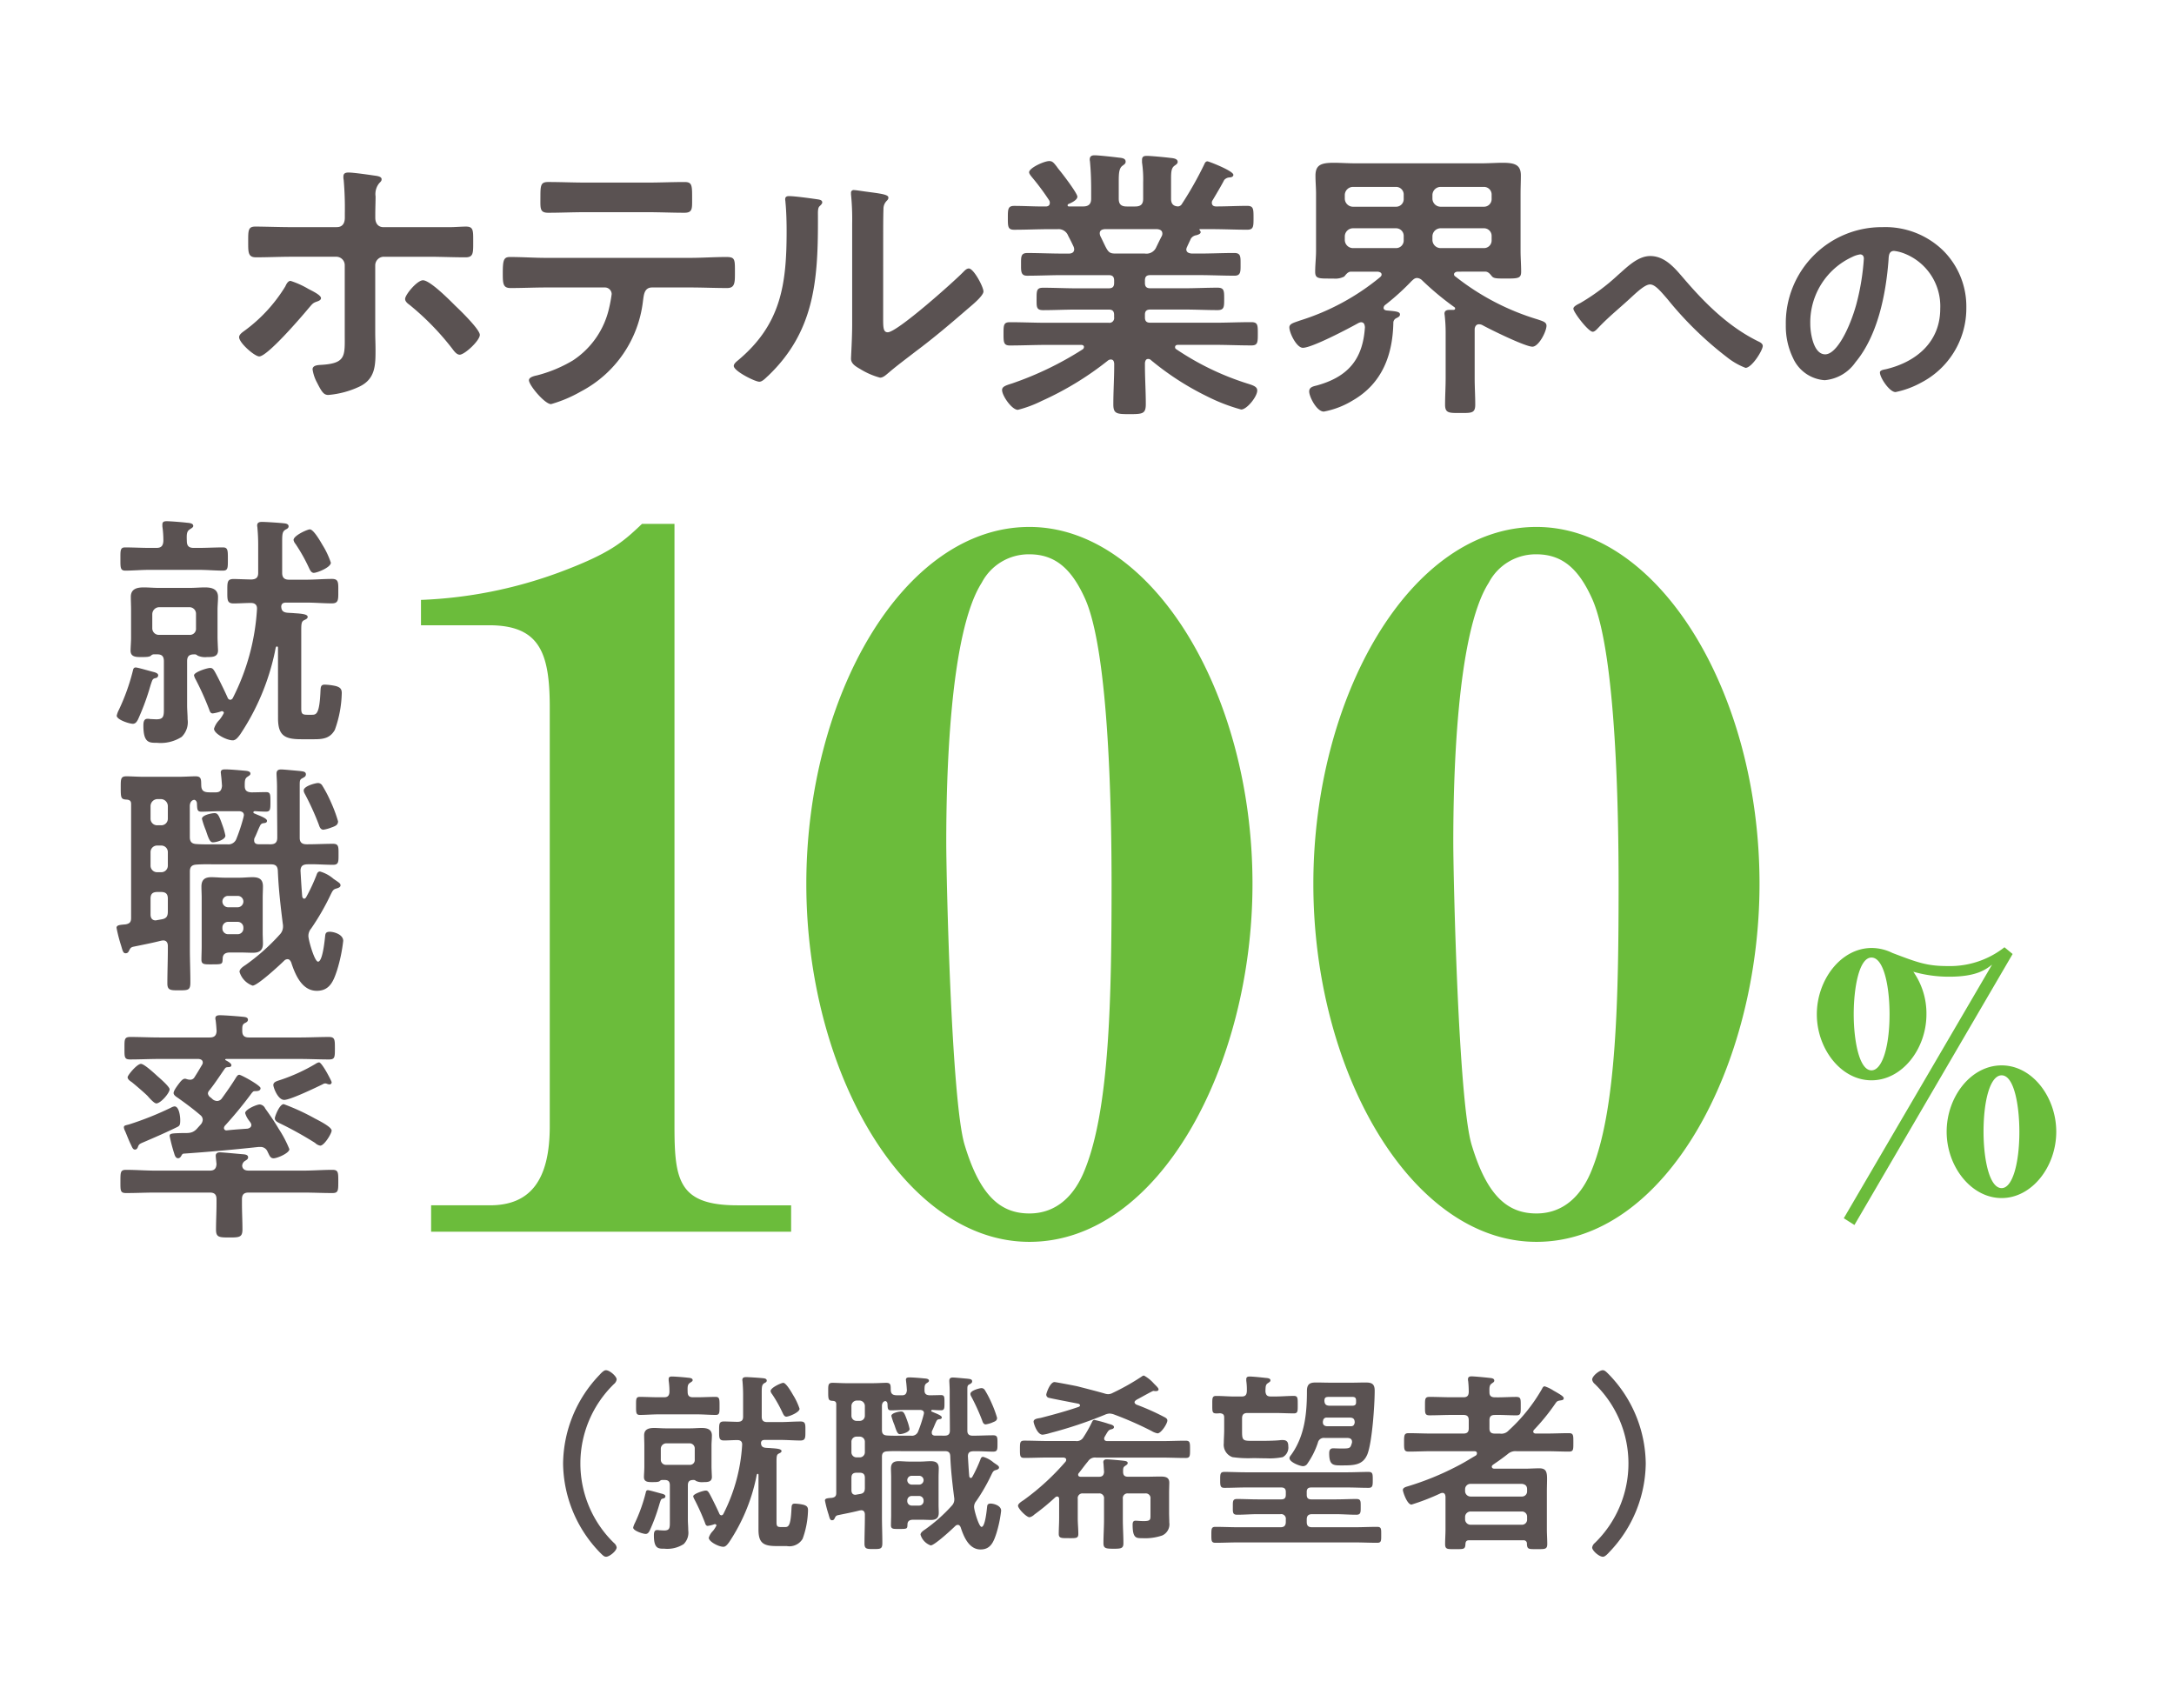 <svg xmlns="http://www.w3.org/2000/svg" width="280" height="220" viewBox="0 0 280 220">
  <g id="support_img_01" transform="translate(923 -2132)">
    <rect id="長方形_233" data-name="長方形 233" width="280" height="220" transform="translate(-923 2132)" fill="none"/>
    <g id="グループ_89" data-name="グループ 89" transform="translate(-1219.587 2107.634)">
      <g id="グループ_84" data-name="グループ 84">
        <path id="パス_18182" data-name="パス 18182" d="M367.393,115.47c0-7.053-1.306-10.579-7.836-10.579h-8.75v-3.265A57.78,57.78,0,0,0,368.568,98.1c6.661-2.482,8.228-3.918,10.709-6.269h4.18v77.576c0,6.922.522,10.187,8.1,10.187h6.922v3.4H352.112v-3.4h7.575c5.224,0,7.706-3.265,7.706-10.187Z" fill="#6bbc3b"/>
        <path id="パス_18183" data-name="パス 18183" d="M429.169,184.3c-16.064,0-28.732-21.811-28.732-46.1,0-24.03,12.407-45.971,28.732-45.971,15.672,0,28.732,21.157,28.732,45.971C457.9,161.571,445.886,184.3,429.169,184.3Zm7.183-82.8c-1.7-3.787-3.788-5.746-7.183-5.746a6.812,6.812,0,0,0-6.138,3.657c-4.179,6.53-4.571,25.336-4.571,33.433,0,4.571.653,33.173,2.351,38.919,1.959,6.53,4.571,8.881,8.358,8.881,3.526,0,5.877-2.351,7.183-5.746,3.134-7.836,3.4-22.072,3.4-36.7C439.748,129.574,439.486,108.548,436.352,101.5Z" fill="#6bbc3b"/>
        <path id="パス_18184" data-name="パス 18184" d="M494.472,184.3c-16.063,0-28.732-21.811-28.732-46.1,0-24.03,12.407-45.971,28.732-45.971,15.672,0,28.732,21.157,28.732,45.971C523.2,161.571,511.189,184.3,494.472,184.3Zm7.183-82.8c-1.7-3.787-3.787-5.746-7.183-5.746a6.813,6.813,0,0,0-6.138,3.657c-4.179,6.53-4.571,25.336-4.571,33.433,0,4.571.653,33.173,2.351,38.919,1.959,6.53,4.571,8.881,8.358,8.881,3.527,0,5.877-2.351,7.183-5.746,3.135-7.836,3.4-22.072,3.4-36.7C505.051,129.574,504.79,108.548,501.655,101.5Z" fill="#6bbc3b"/>
      </g>
      <g id="グループ_85" data-name="グループ 85">
        <path id="パス_18185" data-name="パス 18185" d="M336.3,61.572c.407.222,1.629.778,1.629,1.185,0,.259-.3.369-.519.444-.517.185-.554.258-1.036.814-.888,1.073-5.328,6.253-6.4,6.253-.592,0-2.59-1.739-2.59-2.479,0-.37.48-.666.776-.888a19.926,19.926,0,0,0,5.181-5.662c.111-.259.333-.7.666-.7A11.332,11.332,0,0,1,336.3,61.572Zm3.664-7.955c.776,0,1.035-.555,1.035-1.221v-.555a41.9,41.9,0,0,0-.147-4.293,1.8,1.8,0,0,1-.037-.444c0-.443.3-.518.666-.518.666,0,2.7.3,3.441.408.259.036.813.11.813.444,0,.259-.11.3-.333.555a2.21,2.21,0,0,0-.443,1.665c0,.777-.037,1.554-.037,2.331V52.4c0,.888.518,1.221,1.036,1.221H354.5c.7,0,1.479-.074,2.108-.074.962,0,.926.518.926,1.924,0,1.48.036,2.035-1,2.035-1.592,0-3.182-.074-4.773-.074h-5.736a1.113,1.113,0,0,0-1.11,1.11V67.2c0,.7.037,1.443.037,2.183,0,2,0,3.774-2.072,4.773a11.667,11.667,0,0,1-4,1.074c-.556,0-.815-.3-1.444-1.555a5.125,5.125,0,0,1-.591-1.739c0-.592.85-.555,1.295-.592,3.071-.222,2.848-1.221,2.848-4.033v-8.77a1.089,1.089,0,0,0-1.109-1.11h-5.7c-1.555,0-3.072.074-4.626.074-1,0-1-.629-1-1.887,0-1.554-.038-2.072.924-2.072,1.074,0,3.183.074,4.7.074ZM355.24,63.756c.593.555,3.146,3.034,3.146,3.737,0,.74-1.961,2.553-2.59,2.553-.407,0-.74-.481-.962-.777a34.234,34.234,0,0,0-5.477-5.624c-.258-.186-.592-.444-.592-.777,0-.555,1.554-2.406,2.295-2.406C351.984,60.462,354.537,63.053,355.24,63.756Z" fill="#5a5252"/>
        <path id="パス_18186" data-name="パス 18186" d="M385.433,57.576c1.553,0,3.107-.111,4.7-.111,1.146,0,1.109.3,1.109,2.035,0,1.258,0,1.961-1,1.961-1.628,0-3.219-.073-4.809-.073h-4.848c-1.036,0-1.073.962-1.185,1.738a15.1,15.1,0,0,1-7.992,11.656,17.134,17.134,0,0,1-3.848,1.629c-.814,0-2.849-2.443-2.849-3.072,0-.407.7-.555,1.036-.629a17.479,17.479,0,0,0,4.625-1.924,10.922,10.922,0,0,0,4.662-6.734,17.14,17.14,0,0,0,.333-1.813.868.868,0,0,0-.888-.851h-7.511c-1.517,0-3.072.073-4.625.073-.962,0-1-.555-1-1.887,0-1.7.11-2.109.925-2.109,1.59,0,3.145.111,4.7.111Zm-5.477-9.695c1.591,0,3.182-.073,4.811-.073,1,0,.962.481.962,2.294,0,1.147.037,1.665-1,1.665-1.554,0-3.145-.074-4.736-.074h-8.067c-1.591,0-3.182.074-4.737.074-1.109,0-1-.592-1-2,0-1.555.038-1.961,1-1.961,1.592,0,3.183.073,4.811.073Z" fill="#5a5252"/>
        <path id="パス_18187" data-name="パス 18187" d="M401.563,49.991c.445.074.925.074.925.444,0,.185-.221.37-.37.518-.222.222-.184.851-.184,1.184v.814c0,7.659-.519,14.172-6.4,19.8-.3.259-.74.777-1.147.777-.555,0-3.293-1.369-3.293-2.035,0-.259.3-.518.481-.666C397.2,66.161,397.9,60.98,397.9,54.1c0-1.11-.037-2.59-.148-3.663,0-.111-.037-.3-.037-.407,0-.333.222-.407.481-.407C398.9,49.621,400.786,49.88,401.563,49.991Zm8.77,15.467c0,1.147.037,1.7.592,1.7,1.221,0,8.511-6.513,9.7-7.734.185-.185.443-.481.74-.481.629,0,1.887,2.368,1.887,2.961,0,.554-1.443,1.739-1.924,2.146-2.22,1.924-4.44,3.811-6.771,5.55-1,.777-2.591,1.961-3.479,2.738-.333.259-.7.666-1.147.666a9.558,9.558,0,0,1-2.553-1.11c-.519-.3-1.185-.666-1.185-1.332,0-.259.149-2.664.149-4.44V53.173a31.988,31.988,0,0,0-.149-3.775v-.184a.333.333,0,0,1,.371-.37c.222,0,1.147.148,1.443.185,1.924.259,3,.369,3,.777,0,.259-.147.333-.3.518a1.449,1.449,0,0,0-.333.962c-.037.851-.037,2.7-.037,3.626Z" fill="#5a5252"/>
        <path id="パス_18188" data-name="パス 18188" d="M451.7,45.513c.074-.184.186-.369.407-.369.149,0,3.331,1.22,3.331,1.738,0,.3-.408.333-.481.333a.981.981,0,0,0-.7.333c-.333.666-1.11,1.962-1.481,2.591a.516.516,0,0,0-.111.333c0,.37.26.481.556.481,1.332,0,2.664-.074,4-.074.814,0,.814.407.814,1.554,0,1.11,0,1.517-.814,1.517-1.554,0-3.071-.074-4.625-.074h-1.443c-.112,0-.112.074-.038.148.038.074.112.148.112.222,0,.259-.333.333-.519.407a1.025,1.025,0,0,0-.74.444c-.148.333-.333.7-.481,1.036a1.175,1.175,0,0,0-.111.333c0,.407.333.518.7.555h.962c1.518,0,3-.074,4.515-.074.85,0,.814.481.814,1.48,0,.888.036,1.444-.777,1.444-1.518,0-3.034-.075-4.552-.075h-6.29c-.481,0-.7.185-.7.7v.295c0,.481.185.7.7.7h4.4c1.407,0,2.813-.075,4.255-.075.852,0,.852.408.852,1.444s0,1.443-.852,1.443c-1.442,0-2.848-.074-4.255-.074h-4.4c-.481,0-.7.185-.7.666v.333c0,.481.185.7.7.7h8.288c1.555,0,3.109-.074,4.7-.074.851,0,.851.37.851,1.48s0,1.517-.814,1.517c-1.591,0-3.182-.074-4.737-.074H448.3c-.185,0-.37.074-.37.3a.279.279,0,0,0,.148.259,35.313,35.313,0,0,0,9.214,4.44c.851.259,1.221.445,1.221.888,0,.777-1.332,2.443-2.072,2.443a23.438,23.438,0,0,1-4.4-1.7,35.978,35.978,0,0,1-7.215-4.663.475.475,0,0,0-.37-.148c-.3,0-.37.259-.407.518v.333c0,1.628.111,3.294.111,4.959,0,1.257-.407,1.295-2.109,1.295-1.628,0-2.072-.038-2.072-1.258,0-1.666.111-3.331.111-5v-.259c-.037-.3-.111-.518-.444-.518a.594.594,0,0,0-.333.111A39.989,39.989,0,0,1,430.756,76a15.251,15.251,0,0,1-3.071,1.147c-.777,0-2.036-1.813-2.036-2.552,0-.445.482-.593,1.3-.851a42.243,42.243,0,0,0,9.1-4.4.387.387,0,0,0,.147-.3c0-.185-.184-.259-.333-.259h-4.477c-1.554,0-3.145.074-4.737.074-.813,0-.813-.444-.813-1.517s0-1.48.813-1.48c1.592,0,3.183.074,4.737.074h7.993a.612.612,0,0,0,.7-.7v-.3c0-.518-.223-.7-.7-.7H435.2c-1.406,0-2.848.074-4.255.074-.888,0-.851-.407-.851-1.443,0-1.074,0-1.444.851-1.444,1.407,0,2.849.075,4.255.075h4.182c.48,0,.7-.186.7-.7V60.5c0-.519-.223-.7-.7-.7H433.42c-1.517,0-3.034.075-4.551.075-.814,0-.777-.593-.777-1.444,0-1-.037-1.48.814-1.48,1.517,0,3,.074,4.514.074h.851c.075,0,.666,0,.666-.555a1.081,1.081,0,0,0-.074-.333c-.221-.481-.444-.925-.7-1.406a1.324,1.324,0,0,0-1.369-.851h-.962c-1.554,0-3.071.074-4.625.074-.814,0-.814-.407-.814-1.517s0-1.554.814-1.554c1.221,0,2.442.074,3.663.074h.407c.259,0,.518-.111.518-.444a.55.55,0,0,0-.074-.333,30.714,30.714,0,0,0-2.257-3.034c-.111-.148-.333-.408-.333-.593,0-.554,1.924-1.443,2.59-1.443.407,0,.555.186.963.7q.109.165.333.443c.406.481,2.331,3,2.331,3.442s-.815.814-1.185.962a.192.192,0,0,0-.074.148c0,.111.074.148.185.148h1.813c.7,0,1.036-.3,1.036-1V48.807c0-1.184-.036-2.369-.147-3.553,0-.11-.037-.222-.037-.333,0-.443.258-.555.628-.555.519,0,2.517.222,3.109.3.37.037.888.074.888.518,0,.259-.148.333-.444.555-.407.333-.444.962-.444,2.036v2.183c0,.7.3,1,1.036,1h1.073c.74,0,1.036-.3,1.036-1V47.845a14.783,14.783,0,0,0-.148-2.553v-.334c0-.444.259-.518.629-.518.481,0,2.442.185,3,.259.333.037.963.074.963.518,0,.222-.186.333-.445.518-.37.3-.407.778-.407,1.7v2.516c0,.592.222.962.888,1a.625.625,0,0,0,.518-.333A45.906,45.906,0,0,0,451.7,45.513ZM444.04,57.021a1.374,1.374,0,0,0,1.481-.851c.221-.444.443-.925.7-1.406a.712.712,0,0,0,.073-.3c0-.444-.333-.555-.7-.592h-6.7c-.37.037-.666.148-.666.555a1.083,1.083,0,0,0,.075.333c.924,1.85.924,2.257,1.886,2.257Z" fill="#5a5252"/>
        <path id="パス_18189" data-name="パス 18189" d="M474.786,64.015c0,.222.186.3.37.333,1.222.11,1.74.148,1.74.518,0,.259-.259.37-.481.481a.666.666,0,0,0-.37.518c-.074,4.218-1.443,7.882-5.218,10.065a11.027,11.027,0,0,1-3.737,1.443c-.925,0-1.887-1.925-1.887-2.591,0-.592.592-.666,1-.777,4-1.109,5.92-3.367,6.18-7.511-.037-.333-.111-.629-.519-.629a1.187,1.187,0,0,0-.333.111c-1.258.7-5.957,3.182-7.141,3.182-.814,0-1.74-1.924-1.74-2.627,0-.481.556-.592,1.37-.888a30.427,30.427,0,0,0,10.324-5.588c.11-.111.184-.184.184-.333,0-.259-.258-.333-.48-.369h-3.516c-.37.036-.592.369-.814.628a2.5,2.5,0,0,1-1.4.259H467.9c-1.517,0-1.925,0-1.925-.887s.112-1.814.112-2.7V49.325c0-.777-.074-1.554-.074-2.331,0-1.407.74-1.665,2.4-1.665.74,0,1.739.073,2.924.073h15.837c1.183,0,2.145-.073,2.922-.073,1.591,0,2.369.258,2.369,1.628,0,.814-.037,1.591-.037,2.368v7.326c0,.888.074,1.813.074,2.7,0,.851-.37.887-1.887.887-1.222,0-1.592,0-1.851-.259-.221-.259-.444-.592-.813-.628H484.3c-.333.036-.443.221-.443.333a.328.328,0,0,0,.184.295A31.781,31.781,0,0,0,494.62,65.5c.629.222,1.147.333,1.147.814,0,.74-1,2.7-1.813,2.7-.925,0-5.439-2.22-6.438-2.775a.989.989,0,0,0-.445-.111c-.37,0-.517.3-.554.592V73.08c0,1.148.074,2.257.074,3.4,0,1.111-.482,1.074-1.925,1.074s-1.961.037-1.961-1.074.074-2.256.074-3.4V67.16a19.435,19.435,0,0,0-.111-2.072c0-.111-.037-.222-.037-.333,0-.407.333-.481.666-.481h.481c.112,0,.222-.037.222-.185a.2.2,0,0,0-.074-.149,37.252,37.252,0,0,1-4.144-3.44,1.042,1.042,0,0,0-.666-.333c-.333,0-.481.185-.7.37a31.124,31.124,0,0,1-3.478,3.145A.544.544,0,0,0,474.786,64.015Zm2.591-14.542a.981.981,0,0,0-1-1.036h-5.551a1.059,1.059,0,0,0-1.036,1.036v.481a1.059,1.059,0,0,0,1.036,1.036h5.551a.981.981,0,0,0,1-1.036Zm0,5.328a.981.981,0,0,0-1-1.036h-5.551a1.059,1.059,0,0,0-1.036,1.036v.481a1.059,1.059,0,0,0,1.036,1.036h5.551a.981.981,0,0,0,1-1.036ZM487.7,50.99a.981.981,0,0,0,1-1.036v-.481a.981.981,0,0,0-1-1.036h-5.587a1.059,1.059,0,0,0-1.036,1.036v.481a1.059,1.059,0,0,0,1.036,1.036Zm-6.623,4.292a1.059,1.059,0,0,0,1.036,1.036H487.7a.981.981,0,0,0,1-1.036V54.8a.981.981,0,0,0-1-1.036h-5.587a1.059,1.059,0,0,0-1.036,1.036Z" fill="#5a5252"/>
        <path id="パス_18190" data-name="パス 18190" d="M513.511,60.31c2.73,3.18,5.729,6.15,9.51,8.01.269.12.6.3.6.6,0,.57-1.409,2.82-2.22,2.82a8.974,8.974,0,0,1-2.4-1.38,45.111,45.111,0,0,1-7.65-7.47c-.96-1.11-1.62-1.89-2.249-1.89-.6,0-1.531.84-2.311,1.56-1.439,1.35-3,2.58-4.35,4.02-.179.18-.45.51-.719.51-.571,0-2.491-2.52-2.491-2.97,0-.33.661-.6.93-.75a27.685,27.685,0,0,0,4.83-3.6c1.14-.99,2.52-2.43,4.14-2.43C511.081,57.34,512.371,58.99,513.511,60.31Z" fill="#5a5252"/>
        <path id="パス_18191" data-name="パス 18191" d="M546.811,56.59a10.151,10.151,0,0,1,3.03,7.38,10.782,10.782,0,0,1-5.85,9.69,11.681,11.681,0,0,1-3.27,1.2c-.78,0-2.01-1.859-2.01-2.52,0-.3.45-.36.75-.42,3.93-.929,7.019-3.509,7.019-7.8a7.277,7.277,0,0,0-4.8-7.17,5.24,5.24,0,0,0-1.14-.27c-.69,0-.69.66-.72,1.17-.33,4.38-1.38,9.72-4.259,13.17a5.377,5.377,0,0,1-3.96,2.31,4.835,4.835,0,0,1-4.081-2.851,9.4,9.4,0,0,1-.929-4.259,12.359,12.359,0,0,1,12.449-12.6A10.671,10.671,0,0,1,546.811,56.59Zm-11.669.87a9.283,9.283,0,0,0-5.4,8.64c0,1.11.39,3.9,1.92,3.9,1.5,0,3.18-3.42,4.02-6.48a30.513,30.513,0,0,0,.96-5.85c0-.3-.15-.54-.48-.54A3.36,3.36,0,0,0,535.142,57.46Z" fill="#5a5252"/>
      </g>
      <g id="グループ_86" data-name="グループ 86">
        <path id="パス_18192" data-name="パス 18192" d="M553.153,148.6c-.822.639-2.009,1.553-5.528,1.553a16.728,16.728,0,0,1-4.613-.64,9.341,9.341,0,0,1,1.69,5.482c0,4.432-3.107,8.5-7.081,8.5-3.929,0-7.036-4.066-7.036-8.5,0-4.386,3.061-8.543,7.082-8.543a6.113,6.113,0,0,1,2.649.64c3.244,1.233,4.432,1.69,7.127,1.69a11.365,11.365,0,0,0,7.309-2.421l1.051.868-20.375,34.9-1.371-.868Zm-15.532-.914c-1.6,0-2.285,3.929-2.285,7.309,0,3.29.686,7.218,2.285,7.218,1.416,0,2.33-3.152,2.33-7.218C539.951,151.432,539.22,147.686,537.621,147.686Zm16.766,30.974c-3.929,0-7.081-4.066-7.081-8.543s3.107-8.543,7.081-8.543,7.035,4.112,7.035,8.543C561.422,174.64,558.271,178.66,554.387,178.66Zm0-15.807c-1.462,0-2.33,3.2-2.33,7.264,0,3.472.731,7.264,2.33,7.264,1.416,0,2.284-3.244,2.284-7.264C556.671,166.873,556.032,162.853,554.387,162.853Z" fill="#6bbc3b"/>
      </g>
      <g id="グループ_87" data-name="グループ 87">
        <path id="パス_18193" data-name="パス 18193" d="M316.614,111.694c-.382.1-.382.16-.637.923-.032.127-.1.318-.159.541a31.113,31.113,0,0,1-1.464,3.881c-.158.287-.317.541-.667.541-.414,0-2.068-.509-2.068-1.05a3.124,3.124,0,0,1,.286-.763,26.9,26.9,0,0,0,1.813-5.091c.032-.159.1-.35.35-.35s1.973.509,2.387.605c.191.064.508.159.508.413A.374.374,0,0,1,316.614,111.694Zm4.931-16.766h.636c1.018,0,2.068-.064,3.118-.064.636,0,.636.382.636,1.464,0,1.145.032,1.527-.636,1.527-.987,0-2.068-.1-3.118-.1H315.85c-1.05,0-2.163.1-3.118.1-.668,0-.636-.414-.636-1.559,0-1.018-.032-1.432.6-1.432,1.05,0,2.1.064,3.15.064h.891c.6,0,.859-.255.891-.891a12.618,12.618,0,0,0-.128-1.877v-.254c0-.382.287-.414.573-.414.477,0,2.036.127,2.545.191.35.032.859.064.859.414,0,.191-.223.286-.445.445-.414.254-.414.668-.382,1.5C320.654,94.673,320.909,94.928,321.545,94.928Zm.032,13.712c-.637,0-.891.255-.891.891v5.663c0,.6.064,1.209.064,1.813a2.653,2.653,0,0,1-.764,2.259,5.009,5.009,0,0,1-3.181.764c-.987,0-1.75.032-1.75-2.2,0-.381.031-.89.508-.89a1.8,1.8,0,0,1,.414.032c.159,0,.573.031.764.031,1.018,0,.954-.508.954-1.686v-5.79c0-.636-.254-.891-.859-.891h-.445a.513.513,0,0,0-.35.159c-.191.191-.668.191-1.336.191-.637,0-1.3-.032-1.3-.827,0-.413.064-1.145.064-1.686v-3.563c0-.573-.032-1.114-.032-1.686,0-1.019.8-1.209,1.654-1.209.637,0,1.273.063,1.909.063h4.072c.637,0,1.273-.063,1.91-.063.858,0,1.686.19,1.686,1.24,0,.541-.064,1.114-.064,1.655v3.563c0,.286.064,1.622.064,1.654,0,.859-.732.859-1.4.859a2.375,2.375,0,0,1-1.241-.191.513.513,0,0,0-.35-.159Zm-4.486-6.077a.912.912,0,0,0-.891.892v1.813a.844.844,0,0,0,.891.859h3.881a.786.786,0,0,0,.859-.859v-1.813a.844.844,0,0,0-.859-.892Zm15.3,5.218c0-.063-.032-.159-.128-.159-.159,0-.159.128-.286.764a30.41,30.41,0,0,1-4.454,10.562c-.286.382-.573.763-.955.763-.8,0-2.417-.858-2.417-1.495a2.771,2.771,0,0,1,.7-1.145,4.652,4.652,0,0,0,.572-.891.245.245,0,0,0-.254-.222.2.2,0,0,0-.128.031,5.582,5.582,0,0,1-1.049.255c-.319,0-.382-.286-.478-.541a37.074,37.074,0,0,0-1.718-3.818,1.952,1.952,0,0,1-.222-.541c0-.413,1.686-.954,2.068-.954s.477.191,1.049,1.3c.414.827.827,1.655,1.209,2.514a.405.405,0,0,0,.35.286.4.4,0,0,0,.318-.223,28.877,28.877,0,0,0,3.118-11.453c.032-.541-.254-.795-.795-.795-.636,0-1.623.063-2.2.063-.859,0-.827-.445-.827-1.559,0-1.177-.032-1.59.827-1.59.35,0,1.908.063,2.29.063.6-.031.86-.254.86-.858v-3.6q0-1.1-.1-2.195c0-.1-.032-.191-.032-.286,0-.414.286-.478.636-.478.477,0,2.418.128,2.9.191.223.032.51.1.51.382,0,.223-.191.319-.382.414-.414.254-.445.541-.445,1.622v3.946c0,.6.254.89.89.89h2.2c1.113,0,2.227-.1,3.34-.1.859,0,.8.509.8,1.59s.032,1.559-.827,1.559c-1.081,0-2.2-.1-3.308-.1h-2.673c-.318.032-.477.127-.541.446,0,.572.223.794.764.858.35.032.668.032.954.064,1.082.063,1.686.159,1.686.477,0,.223-.254.318-.445.414-.413.19-.382.572-.382,1.813v9.576c0,.7.159.8.827.8h.509c.605,0,1.018-.032,1.146-3.15.031-.413.031-.732.541-.732a7.406,7.406,0,0,1,1.463.191c.509.159.732.35.732.891a14.733,14.733,0,0,1-.891,4.74c-.605,1.082-1.495,1.209-2.641,1.209h-1.686c-2.1,0-2.99-.445-2.99-2.7Zm4.613-9.639c-.35,0-.509-.414-.636-.669a22.146,22.146,0,0,0-1.719-3.054,1.1,1.1,0,0,1-.254-.509c0-.573,1.782-1.368,2.1-1.368.477,0,1.368,1.559,1.622,2a10.642,10.642,0,0,1,1.082,2.291C339.2,97.441,337.42,98.142,337.007,98.142Z" fill="#5a5252"/>
        <path id="パス_18194" data-name="パス 18194" d="M331.407,133.1c.6,0,.891-.223.891-.859,0-1.813-.032-3.627-.032-5.44v-1.082c0-.668-.063-1.463-.063-1.718,0-.414.222-.541.6-.541.318,0,1.909.159,2.323.191.477.064.859.064.859.446,0,.286-.255.381-.478.508-.318.16-.318.351-.318.955v6.713c0,.6.318.827.891.827h.1c1.081,0,2.2-.063,3.308-.063.732,0,.7.413.7,1.336,0,.954.032,1.368-.7,1.368-1.113,0-2.227-.1-3.341-.064-.572.032-.827.223-.858.8.064,1.113.127,2.226.222,3.34.032.127.1.286.255.286.127,0,.191-.1.255-.191a23.425,23.425,0,0,0,1.335-2.863c.064-.191.16-.445.446-.445a4.6,4.6,0,0,1,1.75.954c.7.477.891.573.891.827s-.318.35-.541.414c-.414.1-.509.35-.732.795a31.106,31.106,0,0,1-2.513,4.359,1.467,1.467,0,0,0-.35.954c0,.541.795,3.309,1.24,3.309.605,0,.86-2.8.923-3.34.032-.382.191-.51.605-.51.477,0,1.717.319,1.717,1.178a20.605,20.605,0,0,1-.795,3.786c-.445,1.336-.922,2.64-2.608,2.64-1.941,0-2.8-2.132-3.309-3.691-.1-.19-.223-.381-.446-.381a.6.6,0,0,0-.413.159c-.573.572-3.468,3.245-4.1,3.245a2.7,2.7,0,0,1-1.686-1.781c0-.382.508-.7.8-.892a26.825,26.825,0,0,0,4.39-3.913,1.468,1.468,0,0,0,.414-1.018,1.678,1.678,0,0,0-.032-.382c-.286-2.29-.541-4.454-.636-6.808-.032-.6-.287-.827-.891-.827H324.6c-.891,0-1.813-.032-2.7.032-.6.032-.859.286-.859.891v9.926c0,1.463.064,2.9.064,4.358,0,1.018-.287,1.018-1.5,1.018-1.05,0-1.463,0-1.463-.89,0-1.5.063-2.991.063-4.486v-.319c0-.413-.159-.731-.6-.731-.1,0-.191.032-.255.032-1.241.318-2.449.541-3.658.795-.287.1-.318.191-.446.414-.1.222-.191.413-.477.413-.318,0-.382-.286-.573-.954a19.536,19.536,0,0,1-.6-2.323c0-.381.509-.381,1.177-.445.509-.1.7-.286.7-.827V127.916c0-.381-.159-.541-.573-.572-.731-.032-.763-.223-.763-1.5,0-1.113-.032-1.5.731-1.5.573,0,1.495.064,2.291.064h4.327c.827,0,1.718-.064,2.291-.064.795,0,.7.477.731,1.209.032.8.509.859,1.241.859h.605c.572,0,.763-.254.827-.827-.032-.477-.064-.955-.128-1.432,0-.1-.031-.223-.031-.318,0-.35.286-.382.572-.382.605,0,1.75.1,2.386.159.287.032.86.032.86.382,0,.191-.16.255-.382.414-.35.222-.35.572-.35,1.177s.286.795.859.827c.509,0,1.463-.032,1.876-.032.573,0,.573.286.573,1.241s0,1.272-.573,1.272c-.477,0-.985-.031-1.463-.063-.1.032-.159.063-.159.159a.141.141,0,0,0,.1.127c.159.064.286.127.445.191.636.255,1.209.509,1.209.764,0,.286-.286.286-.509.318a.494.494,0,0,0-.35.254c-.287.541-.478,1.146-.764,1.686a.908.908,0,0,0-.031.287c0,.35.254.477.572.477Zm-15.43-3.309a.844.844,0,0,0,.891.859h.445a.843.843,0,0,0,.891-.859v-1.622a.91.91,0,0,0-.891-.891h-.445a.911.911,0,0,0-.891.891Zm0,6.045a.844.844,0,0,0,.891.859h.445a.843.843,0,0,0,.891-.859V134.12a.843.843,0,0,0-.891-.859h-.445a.844.844,0,0,0-.891.859Zm0,6.3c0,.446.191.764.669.764a1.454,1.454,0,0,0,.159-.032l.572-.1c.636-.1.827-.381.827-1.018V140.1c0-.6-.254-.859-.891-.859h-.445c-.636,0-.891.255-.891.859Zm5.059-9.958c0,.6.255.86.859.891.827.064,1.877.032,2.7.032h1.241a1.1,1.1,0,0,0,1.209-.732,22.64,22.64,0,0,0,.922-2.831c0-.064.032-.127.032-.191,0-.35-.254-.477-.572-.509h-2.546c-.827,0-1.654.063-2.354.063-.541,0-.541-.286-.573-1.018,0-.382-.254-.509-.35-.509-.127,0-.572.127-.572.828Zm9.385,12.344c0,.446.032.923.032,1.369,0,.89-.477,1.177-1.3,1.177-.477,0-.986-.032-1.495-.032H326.19c-.573,0-.923.223-.923.795-.032.732-.032.732-1.463.732-.859,0-1.273.032-1.273-.6,0-.572.032-1.145.032-1.718v-6.267c0-.477-.032-.954-.032-1.432,0-.891.446-1.209,1.273-1.209.572,0,1.145.064,1.717.064h1.941c.541,0,1.082-.064,1.655-.064.827,0,1.336.255,1.336,1.178,0,.509-.032.986-.032,1.463Zm-6.426-11.675c-.382,0-.573-.573-.891-1.528a11.626,11.626,0,0,1-.509-1.5c0-.477,1.24-.732,1.622-.732s.541.191.987,1.464a9.011,9.011,0,0,1,.413,1.431C325.617,132.5,324.5,132.848,323.995,132.848Zm2,6.9a.728.728,0,0,0-.764.732.748.748,0,0,0,.764.732h1.177a.746.746,0,0,0,.763-.732.727.727,0,0,0-.763-.732Zm0,3.341a.735.735,0,0,0-.764.763v.064a.736.736,0,0,0,.764.764h1.177a.735.735,0,0,0,.763-.764v-.064a.734.734,0,0,0-.763-.763Zm13.362-12.185a4.9,4.9,0,0,1-1.113.318c-.382,0-.51-.382-.6-.668a34.8,34.8,0,0,0-1.813-3.977.9.9,0,0,1-.128-.413c0-.573,1.559-.955,1.845-.955a.655.655,0,0,1,.541.318,16.7,16.7,0,0,1,1.114,2.132,18.388,18.388,0,0,1,.923,2.481C340.125,130.621,339.774,130.748,339.361,130.907Z" fill="#5a5252"/>
        <path id="パス_18195" data-name="パス 18195" d="M328.64,175.126h7c1.24,0,2.513-.1,3.754-.1.763,0,.763.318.763,1.495s0,1.495-.763,1.495c-1.241,0-2.514-.063-3.754-.063h-7.032c-.6,0-.858.254-.858.859v.6c0,1.082.063,2.2.063,3.277,0,1.018-.381,1.05-1.686,1.05-1.336,0-1.718-.032-1.718-1.018,0-1.113.064-2.227.064-3.309v-.6c0-.6-.255-.859-.859-.859h-7.031c-1.241,0-2.482.063-3.754.063-.764,0-.732-.317-.732-1.495,0-1.209,0-1.495.732-1.495,1.272,0,2.513.1,3.754.1h7.031c.573,0,.827-.254.859-.858-.032-.287-.1-.955-.1-1.05,0-.319.223-.446.541-.446.382,0,2.609.223,3.086.255.255.032.541.1.541.382,0,.254-.223.349-.414.477a.776.776,0,0,0-.35.636C327.844,175,328.194,175.126,328.64,175.126ZM319.8,168.6c0,.668-.064.764-.477.955-1.368.668-2.609,1.209-4.168,1.877-.509.223-.668.254-.8.636-.063.191-.19.35-.381.35-.255,0-.35-.254-.509-.6-.286-.573-.509-1.177-.764-1.782a1.217,1.217,0,0,1-.158-.477c0-.254.19-.254.667-.382a40.688,40.688,0,0,0,5.409-2.163,1.247,1.247,0,0,1,.445-.16C319.668,166.854,319.8,168.191,319.8,168.6Zm.159,4.582c-.1.191-.223.35-.445.35-.287,0-.414-.35-.478-.573a20.6,20.6,0,0,1-.6-2.291c0-.318.223-.349,1.655-.381.763,0,1.3.063,1.876-.573.16-.191.351-.382.509-.572a.99.99,0,0,0,.223-.573.769.769,0,0,0-.318-.6c-.923-.795-1.877-1.495-2.863-2.2-.191-.127-.573-.35-.573-.636,0-.35.636-1.146.859-1.432.35-.413.541-.445.764-.382a1.432,1.432,0,0,0,.508.1.625.625,0,0,0,.541-.287c.35-.54.668-1.081.987-1.622a.516.516,0,0,0,.1-.286c0-.35-.254-.446-.541-.478h-5.026c-1.273,0-2.514.064-3.787.064-.763,0-.731-.318-.731-1.432,0-1.145-.032-1.463.764-1.463,1.24,0,2.481.064,3.754.064h6.458c.573,0,.859-.223.891-.828-.032-.477-.064-.954-.127-1.4a.759.759,0,0,1-.033-.254c0-.35.351-.382.6-.382.573,0,2.227.127,2.863.191.35.032.732.064.732.382,0,.254-.222.35-.413.445-.35.191-.319.509-.319,1.018,0,.6.287.828.86.828h6.553c1.241,0,2.514-.064,3.754-.064.764,0,.764.35.764,1.463,0,1.145,0,1.432-.764,1.432-1.24,0-2.513-.064-3.754-.064h-9.481c-.063,0-.127.032-.127.1a.068.068,0,0,0,.064.063c.223.128.732.382.732.637s-.319.254-.478.254c-.222.032-.254.032-.413.255-.6.859-1.3,1.94-1.973,2.767a.594.594,0,0,0-.159.382.757.757,0,0,0,.223.414,3.438,3.438,0,0,1,.382.318.984.984,0,0,0,.572.223.772.772,0,0,0,.605-.318c.668-.923,1.273-1.782,1.877-2.768.1-.128.191-.287.382-.287.254,0,2.736,1.368,2.736,1.718s-.382.382-.605.382c-.35,0-.318.032-.509.223a52.448,52.448,0,0,1-3.5,4.263.62.62,0,0,0-.1.255.31.31,0,0,0,.35.318c.891-.1,1.813-.159,2.7-.223.255-.064.478-.191.478-.477,0-.223-.223-.446-.351-.637a2.863,2.863,0,0,1-.445-.89c0-.478,1.5-1.114,1.877-1.114a.844.844,0,0,1,.7.509c.636.891,1.209,1.718,1.75,2.641a14.76,14.76,0,0,1,1.368,2.609c0,.509-1.559,1.177-2.036,1.177-.446,0-.541-.414-.763-.828a.969.969,0,0,0-.923-.636h-.223c-3.213.35-6.395.636-9.608.859C320.113,172.931,320.049,173.027,319.954,173.186Zm-3.245-6.713c-.286,0-.923-.732-1.113-.954-.446-.446-1.528-1.369-2.036-1.782-.191-.127-.541-.35-.541-.636,0-.255,1.209-1.718,1.717-1.718.414,0,1.719,1.209,2.1,1.558.287.255,1.591,1.369,1.591,1.719C318.427,165.137,317.282,166.473,316.709,166.473Zm22.3-2.45a.753.753,0,0,1-.286-.064,1.018,1.018,0,0,0-.255-.063.782.782,0,0,0-.35.127c-.859.414-4.136,2-4.931,2-.827,0-1.4-1.622-1.4-1.908,0-.414.445-.509,1.018-.7a23.137,23.137,0,0,0,4.422-2.036,1.112,1.112,0,0,1,.446-.191c.382,0,1.622,2.418,1.622,2.545A.266.266,0,0,1,339.011,164.023Zm-1.813,4.422c.413.223,2.1,1.05,2.1,1.528,0,.381-.954,1.94-1.463,1.94a1.241,1.241,0,0,1-.668-.35,46.833,46.833,0,0,0-4.454-2.481c-.318-.159-.732-.318-.732-.7,0-.223.6-1.814,1.145-1.814A28.444,28.444,0,0,1,337.2,168.445Z" fill="#5a5252"/>
      </g>
      <g id="グループ_88" data-name="グループ 88">
        <path id="パス_18196" data-name="パス 18196" d="M369.11,212.844a16.73,16.73,0,0,1,4.7-11.42c.272-.3.568-.593.815-.593.495,0,1.384.791,1.384,1.186a.936.936,0,0,1-.345.593,14.266,14.266,0,0,0,0,20.468.923.923,0,0,1,.345.568c0,.47-.939,1.211-1.359,1.211-.247,0-.42-.172-.791-.544A16.711,16.711,0,0,1,369.11,212.844Z" fill="#5a5252"/>
        <path id="パス_18197" data-name="パス 18197" d="M382.017,217.343c-.3.074-.3.123-.494.717-.025.1-.074.247-.124.42a24.226,24.226,0,0,1-1.137,3.016c-.123.222-.247.42-.519.42-.321,0-1.607-.4-1.607-.816a2.457,2.457,0,0,1,.223-.593,21.029,21.029,0,0,0,1.409-3.955c.024-.124.074-.272.272-.272s1.532.4,1.854.47c.148.049.395.123.395.321A.292.292,0,0,1,382.017,217.343Zm3.832-13.027h.494c.791,0,1.607-.049,2.423-.049.494,0,.494.3.494,1.136,0,.89.025,1.187-.494,1.187-.767,0-1.607-.074-2.423-.074h-4.919c-.816,0-1.681.074-2.423.074-.519,0-.494-.321-.494-1.211,0-.791-.025-1.112.47-1.112.815,0,1.631.049,2.447.049h.692c.47,0,.668-.2.692-.692a9.761,9.761,0,0,0-.1-1.459v-.2c0-.3.223-.322.445-.322.371,0,1.582.1,1.978.148.272.025.667.05.667.322,0,.148-.173.222-.346.346-.321.2-.321.519-.3,1.162C385.157,204.118,385.354,204.316,385.849,204.316Zm.025,10.654c-.495,0-.693.2-.693.692v4.4c0,.47.049.939.049,1.409a2.061,2.061,0,0,1-.592,1.755,3.89,3.89,0,0,1-2.472.593c-.767,0-1.36.025-1.36-1.705,0-.3.025-.693.4-.693a1.4,1.4,0,0,1,.321.025c.123,0,.445.025.593.025.791,0,.741-.395.741-1.31v-4.5c0-.495-.2-.692-.667-.692h-.346a.4.4,0,0,0-.272.123c-.148.149-.519.149-1.038.149-.494,0-1.013-.025-1.013-.643,0-.321.049-.89.049-1.31v-2.768c0-.446-.025-.866-.025-1.311,0-.791.618-.939,1.286-.939.494,0,.988.049,1.483.049h3.164c.494,0,.989-.049,1.483-.049.667,0,1.31.148,1.31.964,0,.42-.049.865-.049,1.286v2.768c0,.222.049,1.261.049,1.285,0,.668-.568.668-1.087.668a1.836,1.836,0,0,1-.964-.149.4.4,0,0,0-.272-.123Zm-3.486-4.721a.707.707,0,0,0-.692.691v1.41a.655.655,0,0,0,.692.667H385.4a.611.611,0,0,0,.667-.667v-1.41a.655.655,0,0,0-.667-.691Zm11.89,4.053c0-.049-.025-.123-.1-.123-.123,0-.123.1-.222.593a23.62,23.62,0,0,1-3.461,8.207c-.223.3-.445.593-.742.593-.618,0-1.879-.667-1.879-1.162a2.154,2.154,0,0,1,.544-.889,3.621,3.621,0,0,0,.445-.693.19.19,0,0,0-.2-.173.148.148,0,0,0-.1.025,4.4,4.4,0,0,1-.816.2c-.247,0-.3-.223-.371-.42a28.632,28.632,0,0,0-1.335-2.967,1.509,1.509,0,0,1-.172-.42c0-.321,1.31-.741,1.606-.741s.371.148.816,1.013c.321.642.642,1.285.939,1.953a.317.317,0,0,0,.272.222.311.311,0,0,0,.247-.173,22.445,22.445,0,0,0,2.423-8.9c.025-.42-.2-.618-.618-.618-.495,0-1.261.05-1.706.05-.667,0-.643-.346-.643-1.211,0-.915-.024-1.236.643-1.236.272,0,1.483.049,1.78.049.47-.025.667-.2.667-.667v-2.794q0-.852-.074-1.706c0-.074-.024-.148-.024-.222,0-.321.222-.371.494-.371.371,0,1.879.1,2.249.149.173.025.4.074.4.3,0,.173-.149.248-.3.322-.321.2-.346.42-.346,1.26v3.066c0,.469.2.692.692.692H397.1c.865,0,1.73-.074,2.6-.074.668,0,.619.4.619,1.236s.024,1.211-.643,1.211c-.841,0-1.706-.074-2.571-.074H395.02c-.248.024-.371.1-.421.345,0,.446.173.619.593.668.272.025.52.025.742.049.84.05,1.31.124,1.31.371,0,.173-.2.247-.346.322-.321.148-.3.444-.3,1.409v7.44c0,.544.123.618.642.618h.4c.469,0,.791-.025.89-2.447.024-.322.024-.569.42-.569a5.662,5.662,0,0,1,1.137.149c.395.123.568.272.568.692a11.441,11.441,0,0,1-.692,3.683,1.981,1.981,0,0,1-2.051.939H396.6c-1.632,0-2.324-.346-2.324-2.1Zm3.584-7.489c-.272,0-.395-.322-.494-.52a17.307,17.307,0,0,0-1.335-2.373.86.86,0,0,1-.2-.4c0-.445,1.385-1.063,1.632-1.063.37,0,1.063,1.211,1.261,1.557a8.325,8.325,0,0,1,.84,1.78C399.568,206.269,398.184,206.813,397.862,206.813Z" fill="#5a5252"/>
        <path id="パス_18198" data-name="パス 18198" d="M418.235,209.26c.47,0,.692-.173.692-.668,0-1.409-.025-2.818-.025-4.227v-.84c0-.519-.049-1.137-.049-1.335,0-.321.173-.42.469-.42.248,0,1.484.124,1.805.148.371.05.667.05.667.346,0,.223-.2.3-.37.4-.248.123-.248.272-.248.741v5.216c0,.47.248.643.693.643h.074c.84,0,1.705-.05,2.571-.05.568,0,.543.322.543,1.039,0,.741.025,1.063-.543,1.063-.866,0-1.731-.075-2.6-.05-.445.025-.643.173-.668.618.05.865.1,1.73.174,2.6.024.1.074.222.2.222.1,0,.149-.074.2-.148a18.067,18.067,0,0,0,1.038-2.225c.05-.148.124-.346.346-.346a3.571,3.571,0,0,1,1.36.741c.544.371.692.446.692.643s-.247.272-.42.322c-.321.074-.4.272-.569.617a23.994,23.994,0,0,1-1.953,3.387,1.146,1.146,0,0,0-.271.742c0,.42.618,2.57.964,2.57.469,0,.667-2.175.717-2.6.024-.3.148-.4.469-.4.371,0,1.335.247,1.335.915a16,16,0,0,1-.618,2.942c-.346,1.038-.717,2.051-2.027,2.051-1.508,0-2.175-1.656-2.571-2.867-.074-.149-.173-.3-.346-.3a.471.471,0,0,0-.321.124c-.445.445-2.7,2.521-3.189,2.521a2.1,2.1,0,0,1-1.31-1.384c0-.3.4-.544.618-.692a20.855,20.855,0,0,0,3.411-3.041,1.143,1.143,0,0,0,.322-.791,1.3,1.3,0,0,0-.025-.3c-.223-1.779-.42-3.46-.494-5.289-.025-.47-.223-.643-.693-.643h-5.339c-.692,0-1.409-.025-2.1.025-.47.025-.668.222-.668.692v7.712c0,1.137.05,2.249.05,3.387,0,.791-.223.791-1.162.791-.816,0-1.137,0-1.137-.692,0-1.162.05-2.324.05-3.486v-.247c0-.321-.124-.569-.47-.569-.074,0-.149.025-.2.025-.964.247-1.9.42-2.843.618-.222.074-.247.149-.346.321-.074.174-.148.322-.37.322-.248,0-.3-.223-.446-.742a15.257,15.257,0,0,1-.469-1.8c0-.3.4-.3.915-.346.395-.075.543-.223.543-.643v-11.4c0-.3-.124-.42-.445-.444-.568-.025-.593-.174-.593-1.162,0-.865-.025-1.162.568-1.162.446,0,1.162.049,1.781.049h3.361c.643,0,1.335-.049,1.78-.049.618,0,.544.371.568.939.025.618.4.668.964.668h.47c.445,0,.593-.2.643-.643-.025-.371-.05-.741-.1-1.113,0-.074-.025-.172-.025-.247,0-.272.223-.3.445-.3.47,0,1.36.074,1.854.124.223.024.667.024.667.3,0,.148-.123.2-.3.321-.272.174-.272.445-.272.915s.223.618.668.643c.395,0,1.137-.025,1.458-.025.445,0,.445.223.445.964s0,.989-.445.989c-.371,0-.767-.025-1.137-.05-.074.025-.124.05-.124.124a.111.111,0,0,0,.075.1c.123.049.222.1.345.148.495.2.94.4.94.593,0,.223-.223.223-.4.248a.382.382,0,0,0-.272.2c-.222.42-.37.89-.593,1.311a.7.7,0,0,0-.024.222c0,.272.2.371.444.371Zm-11.989-2.571a.655.655,0,0,0,.692.667h.346a.656.656,0,0,0,.693-.667v-1.261a.708.708,0,0,0-.693-.692h-.346a.708.708,0,0,0-.692.692Zm0,4.7a.655.655,0,0,0,.692.667h.346a.656.656,0,0,0,.693-.667v-1.335a.656.656,0,0,0-.693-.668h-.346a.655.655,0,0,0-.692.668Zm0,4.894c0,.346.149.593.519.593a1.144,1.144,0,0,0,.124-.024l.444-.075c.495-.074.644-.3.644-.791V214.7c0-.469-.2-.668-.693-.668h-.346c-.494,0-.692.2-.692.668Zm3.93-7.737c0,.47.2.667.668.692.642.049,1.458.025,2.1.025h.964a.852.852,0,0,0,.939-.569,17.537,17.537,0,0,0,.717-2.2c0-.049.025-.1.025-.148,0-.272-.2-.371-.445-.4h-1.978c-.643,0-1.285.05-1.829.05-.42,0-.42-.223-.445-.791,0-.3-.2-.4-.272-.4-.1,0-.445.1-.445.643Zm7.293,9.591c0,.346.024.717.024,1.063,0,.692-.37.914-1.014.914-.37,0-.766-.024-1.161-.024h-1.137c-.445,0-.717.173-.717.618-.025.568-.025.568-1.137.568-.667,0-.989.025-.989-.469,0-.446.025-.89.025-1.335V214.6c0-.37-.025-.742-.025-1.112,0-.693.346-.94.989-.94.445,0,.89.05,1.335.05h1.507c.421,0,.841-.05,1.286-.05.643,0,1.038.2,1.038.915,0,.395-.024.767-.024,1.137Zm-4.994-9.072c-.3,0-.445-.445-.692-1.187a9.063,9.063,0,0,1-.395-1.161c0-.371.964-.569,1.26-.569s.42.148.767,1.137a6.946,6.946,0,0,1,.321,1.113C413.736,208.79,412.871,209.062,412.475,209.062Zm1.558,5.364a.566.566,0,0,0-.594.569.581.581,0,0,0,.594.568h.914a.581.581,0,0,0,.594-.568.566.566,0,0,0-.594-.569Zm0,2.6a.572.572,0,0,0-.594.594v.049a.572.572,0,0,0,.594.593h.914a.572.572,0,0,0,.594-.593v-.049a.572.572,0,0,0-.594-.594Zm10.382-9.467a3.811,3.811,0,0,1-.866.247c-.3,0-.4-.3-.469-.519a26.808,26.808,0,0,0-1.409-3.09.692.692,0,0,1-.1-.321c0-.445,1.211-.742,1.434-.742a.512.512,0,0,1,.42.247,13.054,13.054,0,0,1,.865,1.657,14.226,14.226,0,0,1,.717,1.928C425.008,207.332,424.736,207.431,424.415,207.554Z" fill="#5a5252"/>
        <path id="パス_18199" data-name="パス 18199" d="M441.895,214.55h2.373c.593,0,1.162-.025,1.755-.025s1.162.049,1.162.791c0,.321-.025.791-.025,1.359V219.2c0,.395.025.816.025,1.236a1.578,1.578,0,0,1-.914,1.681,6.833,6.833,0,0,1-2.571.346c-.767,0-1.237.024-1.237-1.731,0-.271.05-.519.371-.519.2,0,.618.05,1.063.05.89,0,.866-.2.866-.791v-2.076a.606.606,0,0,0-.693-.693h-2.175a.606.606,0,0,0-.692.693v2.669c0,1.014.074,2.052.074,3.065,0,.667-.346.692-1.26.692-1.014,0-1.311-.049-1.311-.716,0-1.014.074-2.027.074-3.041v-2.669a.606.606,0,0,0-.692-.693h-2a.606.606,0,0,0-.692.693v2.521c0,.667.074,1.335.074,2,0,.593-.346.544-1.236.544-.915,0-1.285.024-1.285-.544,0-.667.049-1.335.049-2v-2.5c0-.173-.074-.321-.272-.321a.445.445,0,0,0-.222.1,29.078,29.078,0,0,1-2.7,2.225,1.287,1.287,0,0,1-.618.347c-.395,0-1.483-1.113-1.483-1.484,0-.272.519-.593.717-.717a31.325,31.325,0,0,0,5.413-4.968.4.4,0,0,0,.075-.222c0-.223-.173-.272-.347-.3h-2.051c-.989,0-1.978.049-2.991.049-.569,0-.569-.247-.569-1.112s0-1.113.569-1.113c1.013,0,2,.05,2.991.05h3.609a.981.981,0,0,0,1.013-.494,15.87,15.87,0,0,0,1.063-1.879c.074-.148.149-.346.346-.346a18.244,18.244,0,0,1,1.879.519c.173.049.643.148.643.4,0,.2-.223.272-.4.3-.321.1-.371.223-.791.939a.483.483,0,0,0-.074.247c0,.248.2.322.4.322H446.3c.989,0,1.977-.05,2.991-.05.568,0,.568.247.568,1.138,0,.84,0,1.087-.568,1.087-1.014,0-2-.049-2.991-.049h-8.528a1.073,1.073,0,0,0-1.063.494c-.4.47-.767.989-1.162,1.483a.315.315,0,0,0-.1.223c0,.2.149.272.347.272h2.3c.445,0,.643-.149.692-.618-.024-.272-.049-.791-.074-1.038,0-.075-.024-.174-.024-.223,0-.272.2-.371.42-.371.3,0,2,.148,2.3.2.174.024.421.074.421.272,0,.173-.149.247-.321.371-.272.172-.272.321-.272.791C441.252,214.4,441.45,214.55,441.895,214.55Zm-10.036-5.636a5.124,5.124,0,0,1-.989.222c-.717,0-1.162-1.483-1.162-1.681,0-.4.668-.42.964-.494,1.632-.42,3.264-.865,4.846-1.409.1-.05.172-.1.172-.2s-.1-.148-.172-.2c-.495-.1-3.758-.717-3.931-.791a.432.432,0,0,1-.247-.37c0-.2.494-1.632,1.063-1.632.173,0,2.62.47,2.941.544,1.162.3,2.324.593,3.461.914a1.735,1.735,0,0,0,.494.1,1.278,1.278,0,0,0,.618-.173,29.942,29.942,0,0,0,3.684-2.076.632.632,0,0,1,.321-.149,4.736,4.736,0,0,1,1.286,1.039c.321.321.593.568.593.741s-.174.223-.322.223h-.173a.476.476,0,0,0-.173-.025c-.1,0-1.335.692-1.928,1.014-.148.074-.494.247-.494.444,0,.149.123.223.222.3a30.635,30.635,0,0,1,3.56,1.582c.2.1.444.223.444.47,0,.42-.815,1.656-1.26,1.656a2.257,2.257,0,0,1-.766-.3,44.979,44.979,0,0,0-4.894-2.151,1.917,1.917,0,0,0-.52-.1,1.619,1.619,0,0,0-.593.148A54.8,54.8,0,0,1,431.859,208.914Z" fill="#5a5252"/>
        <path id="パス_18200" data-name="パス 18200" d="M464.888,216.873c0,.42.173.593.593.593H468.6c.889,0,1.779-.049,2.67-.049.592,0,.568.272.568.989s.024,1.038-.568,1.038c-.891,0-1.781-.074-2.67-.074H465.58c-.495,0-.692.222-.692.692v.3c0,.495.2.693.692.693h5.438c.989,0,1.953-.05,2.942-.05.543,0,.519.272.519,1.014,0,.766.024,1.038-.519,1.038-.989,0-1.953-.05-2.942-.05h-14.93c-.989,0-1.953.05-2.942.05-.543,0-.543-.247-.543-1.038,0-.742,0-1.014.519-1.014.988,0,1.977.05,2.966.05H461.5c.47,0,.692-.2.692-.693v-.3a.6.6,0,0,0-.692-.692h-2.917c-.89,0-1.779.074-2.669.074-.594,0-.544-.346-.544-1.038s-.025-.989.544-.989c.89,0,1.779.049,2.669.049H461.6c.421,0,.593-.173.593-.593V216.5c0-.4-.2-.568-.593-.568h-4.548c-.915,0-1.854.049-2.769.049-.544,0-.544-.3-.544-1.038s0-1.013.544-1.013c.915,0,1.854.049,2.769.049h13.027c.939,0,1.854-.049,2.769-.049.543,0,.543.272.543,1.013s0,1.038-.543,1.038c-.915,0-1.83-.049-2.769-.049h-4.6c-.42,0-.593.173-.593.568Zm-8.38-12.656c.47,0,.643-.2.667-.692a8.082,8.082,0,0,0-.074-1.335v-.2c0-.3.2-.346.445-.346.371,0,1.607.124,2,.173.3.025.668.05.668.322,0,.172-.173.247-.346.37-.3.2-.272.47-.3,1.039.05.494.223.667.692.667h.569c.791,0,1.606-.074,2.4-.074.52,0,.5.3.5,1.137,0,.816.025,1.112-.5,1.112-.791,0-1.606-.049-2.4-.049H457.25c-.47,0-.692.2-.692.692v1.483c0,1.187,0,1.409,1.038,1.409h1.9c.494,0,1.384-.025,1.879-.074a2.37,2.37,0,0,1,.42-.025c.544,0,.717.272.717.791a1.4,1.4,0,0,1-.717,1.409,8.681,8.681,0,0,1-2.151.149c-.692,0-1.335-.025-1.631-.025a14.455,14.455,0,0,1-2.695-.124,1.694,1.694,0,0,1-1.112-1.8c0-.544.05-1.113.05-1.681v-1.607c0-.4-.149-.519-.544-.568a3.412,3.412,0,0,1-.495.024c-.519,0-.494-.272-.494-1.137,0-.816-.025-1.112.494-1.112.816,0,1.607.074,2.423.074Zm8.479,8.627a.678.678,0,0,1-.569.346c-.42,0-1.755-.519-1.755-1.038,0-.173.149-.321.272-.495,1.706-2.422,1.978-5.289,1.978-8.157,0-.939.444-1.087,1.161-1.087.618,0,1.237.024,1.854.024h2.794c.593,0,1.161-.024,1.755-.024.815,0,1.162.2,1.162,1.063,0,1.8-.322,6.624-.94,8.181-.569,1.385-1.681,1.434-3.238,1.434-1.112,0-1.681.05-1.681-1.557,0-.371.1-.643.519-.643.222,0,.667.025,1.063.025,1.088,0,1.137-.025,1.335-.692a.419.419,0,0,0,.025-.173c0-.371-.272-.495-.594-.495h-2.917a.781.781,0,0,0-.89.618A10.349,10.349,0,0,1,464.987,212.844Zm5.438-5.908h-2.917a.446.446,0,0,0-.519.42.418.418,0,0,0-.025.173c0,.371.247.519.594.519h2.99c.322,0,.446-.123.519-.469C471.067,207.109,470.87,206.936,470.425,206.936Zm.321-1.533c.321,0,.495-.1.495-.42v-.247c0-.519-.322-.469-.766-.469h-2.547c-.544,0-.741,0-.766.494.025.469.222.642.692.642Z" fill="#5a5252"/>
        <path id="パス_18201" data-name="パス 18201" d="M494.061,208.741c0,.173.172.247.321.247h1.384c.964,0,1.928-.05,2.892-.05.593,0,.569.3.569,1.187,0,.915.024,1.187-.569,1.187-.964,0-1.928-.05-2.892-.05H491.91a1.482,1.482,0,0,0-1.137.371c-.593.47-1.187.889-1.805,1.31-.1.074-.247.173-.247.3,0,.223.2.272.371.272h3.831c.643,0,1.286-.049,1.929-.049.865,0,.988.47.988,1.359,0,.446-.025,1.014-.025,1.681v4.821c0,.617.05,1.236.05,1.878,0,.717-.322.668-1.335.668-1.038,0-1.26.049-1.285-.692a.412.412,0,0,0-.47-.446h-7c-.3,0-.42.149-.445.446-.024.741-.222.692-1.31.692h-.444c-.619,0-.866-.05-.866-.643,0-.643.05-1.261.05-1.9V217.1c-.025-.1-.025-.47-.4-.47a.739.739,0,0,0-.222.049,29.059,29.059,0,0,1-3.757,1.459c-.569,0-1.113-1.656-1.113-1.879,0-.3.395-.4.618-.469a36.587,36.587,0,0,0,6.13-2.473c1.261-.642,1.508-.84,2.621-1.482a.345.345,0,0,0,.173-.3c0-.173-.1-.247-.272-.272H480.91c-.964,0-1.929.05-2.892.05-.594,0-.594-.272-.594-1.163,0-.939,0-1.211.594-1.211.963,0,1.928.05,2.892.05h4.152c.495,0,.693-.2.693-.668v-1.038c0-.494-.2-.692-.693-.692h-1.433c-.989,0-1.953.05-2.917.05-.618,0-.593-.272-.593-1.187s-.025-1.186.593-1.186c.964,0,1.928.049,2.917.049h1.433c.495,0,.668-.2.693-.668a13.582,13.582,0,0,0-.074-1.409.831.831,0,0,1-.025-.247c0-.272.173-.37.445-.37.395,0,1.9.148,2.348.2.223.025.593.05.593.346,0,.173-.123.223-.321.371-.3.2-.321.47-.3,1.162,0,.445.248.618.693.618.914.025,1.829-.049,2.743-.049.619,0,.594.247.594,1.186,0,.89.025,1.187-.569,1.187-.939,0-1.854-.075-2.768-.05-.495,0-.693.2-.693.692v1.038c0,.47.2.668.693.668h.642a1.243,1.243,0,0,0,1.137-.4,21.927,21.927,0,0,0,4.3-5.364c.074-.148.149-.321.346-.321a4.828,4.828,0,0,1,1.163.569c.1.049.172.1.222.123.642.371,1.063.618,1.063.84s-.2.248-.346.272c-.495.075-.52.1-.791.495a26.762,26.762,0,0,1-2.7,3.312A.37.37,0,0,0,494.061,208.741ZM492.6,217.1a.656.656,0,0,0,.668-.693v-.247c0-.445-.248-.642-.668-.692h-6.625a.691.691,0,0,0-.692.692v.247a.708.708,0,0,0,.692.693Zm-7.317,2.941a.706.706,0,0,0,.692.692H492.6a.655.655,0,0,0,.668-.692v-.321a.656.656,0,0,0-.668-.692h-6.625a.707.707,0,0,0-.692.692Z" fill="#5a5252"/>
        <path id="パス_18202" data-name="パス 18202" d="M508.55,212.844a16.73,16.73,0,0,1-4.7,11.42c-.272.3-.568.593-.815.593-.495,0-1.385-.791-1.385-1.186a.933.933,0,0,1,.346-.593,14.268,14.268,0,0,0,0-20.468.925.925,0,0,1-.346-.568c0-.47.939-1.211,1.36-1.211.247,0,.42.172.791.543A16.715,16.715,0,0,1,508.55,212.844Z" fill="#5a5252"/>
      </g>
    </g>
  </g>
</svg>
